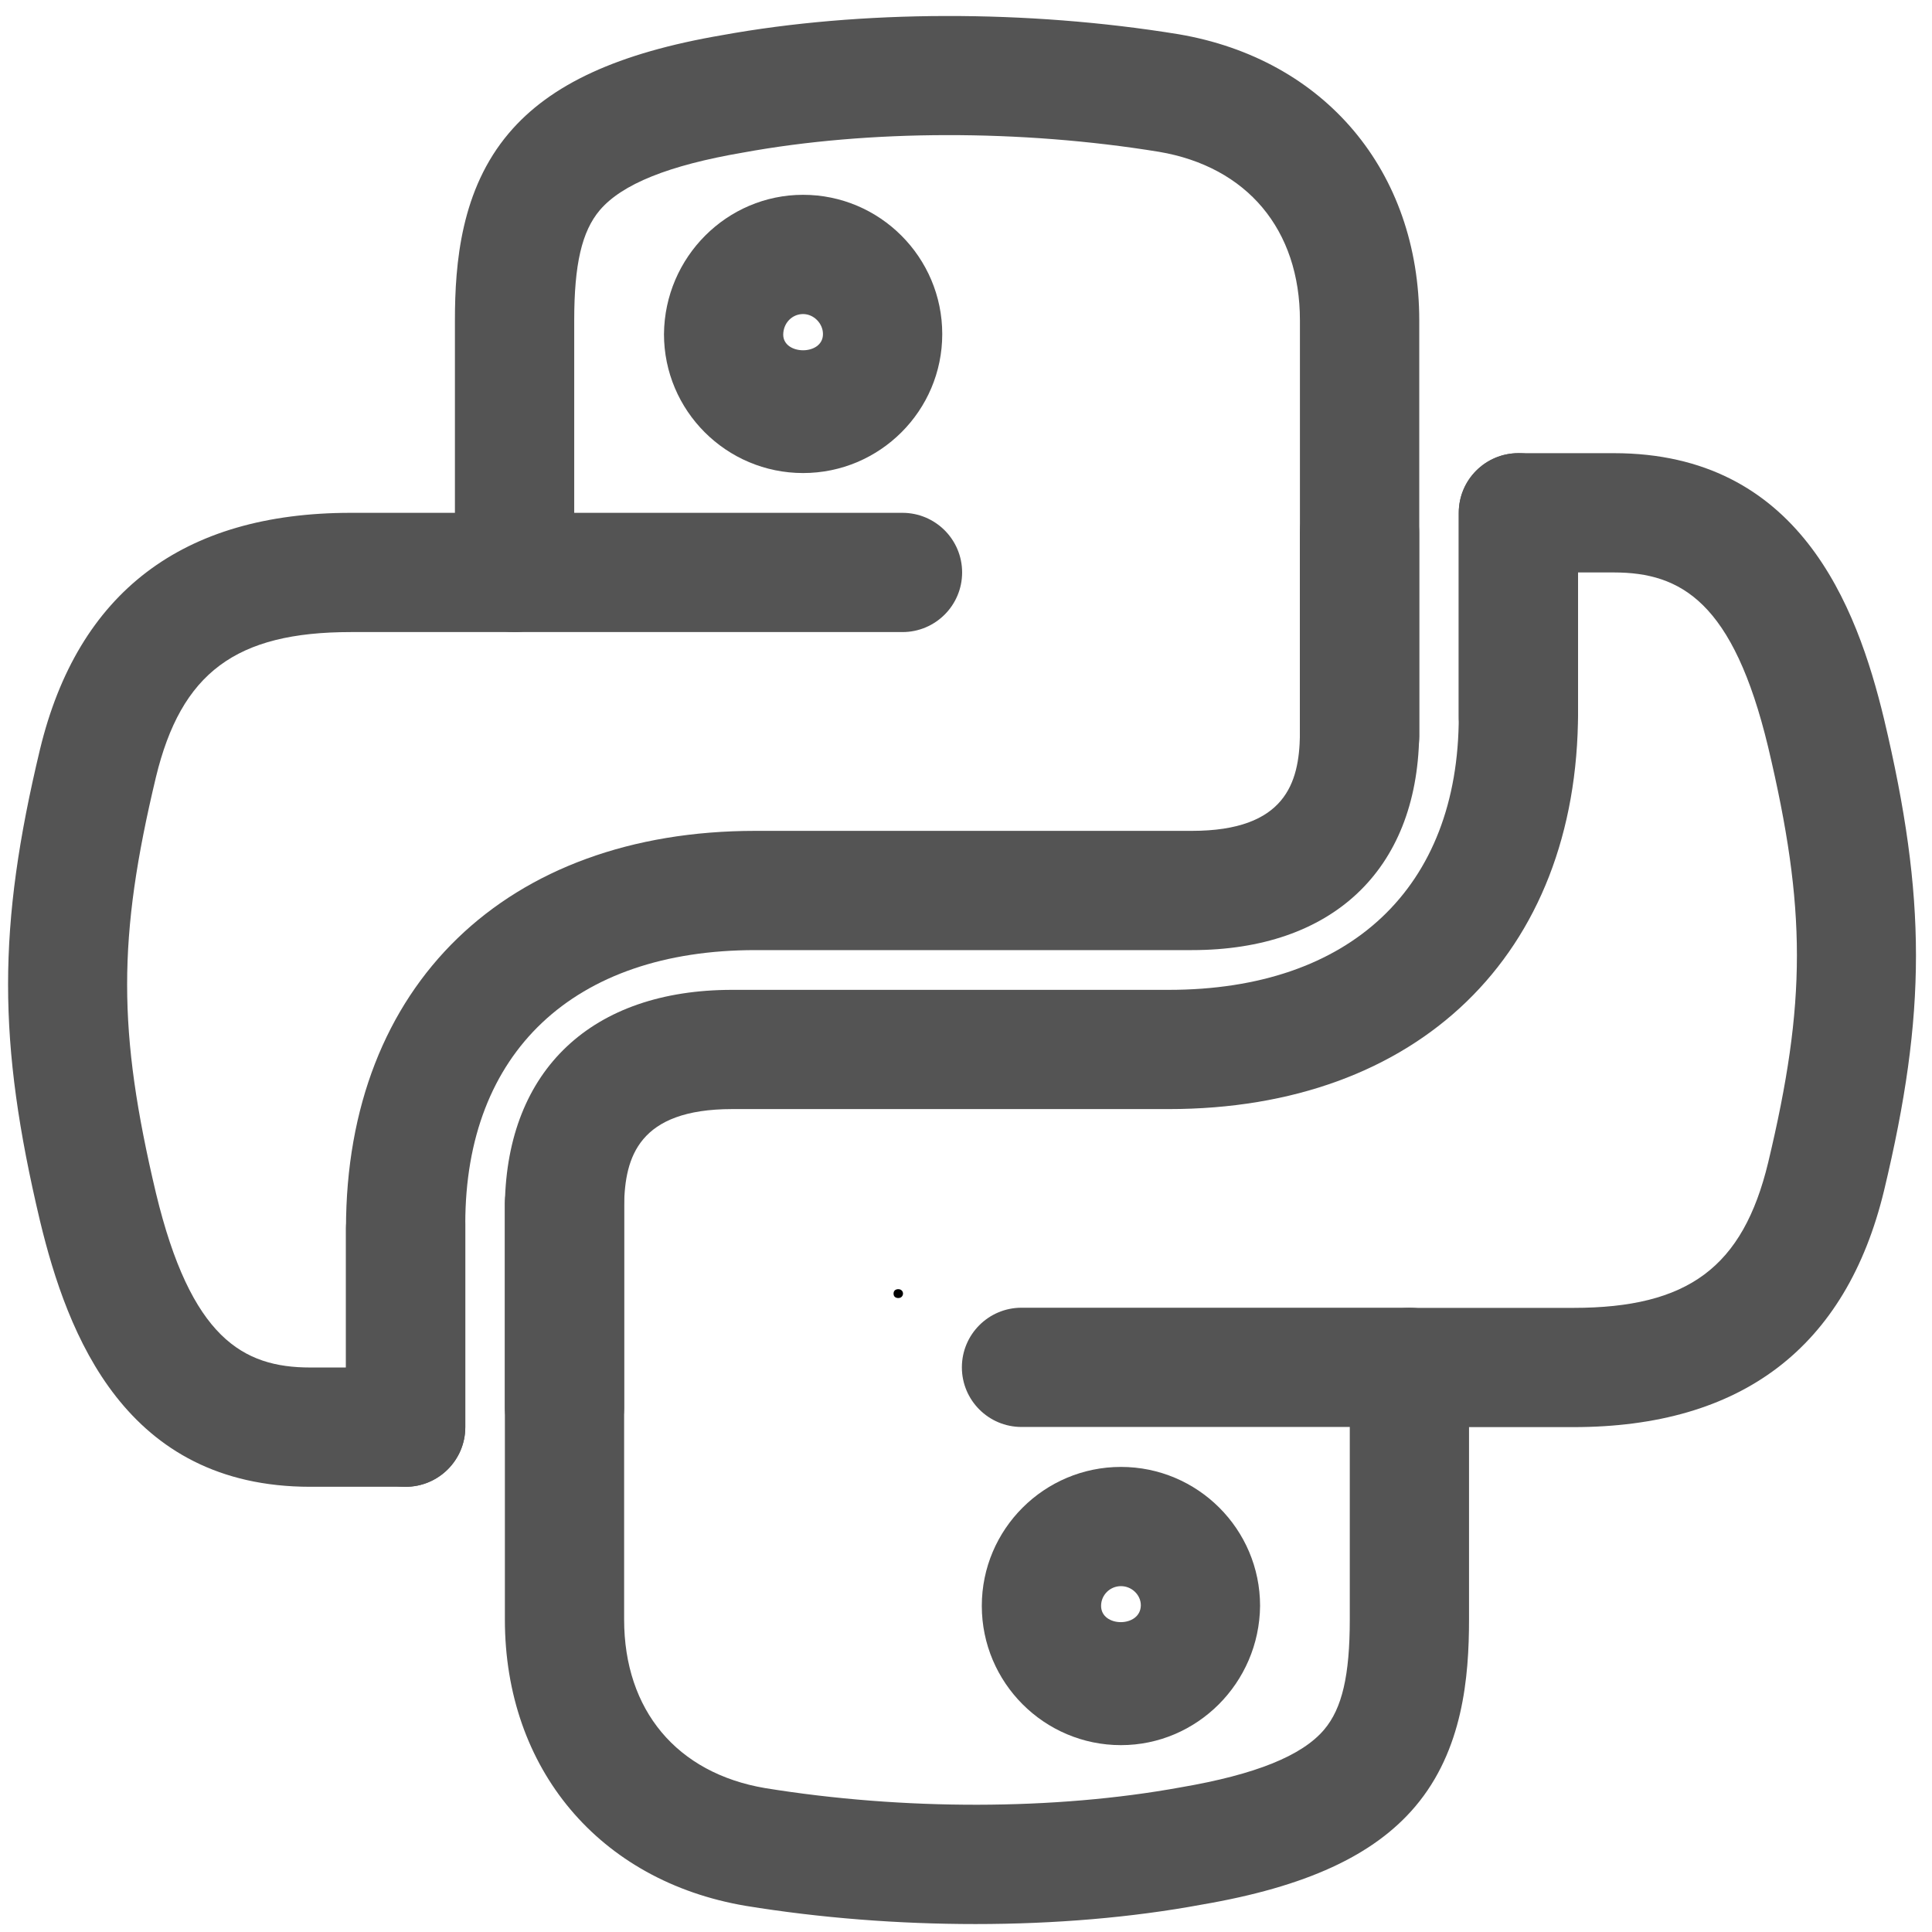 <?xml version="1.0" encoding="UTF-8"?> <svg xmlns="http://www.w3.org/2000/svg" xmlns:xlink="http://www.w3.org/1999/xlink" width="200" zoomAndPan="magnify" viewBox="0 0 150 150" height="200" preserveAspectRatio="xMidYMid meet" version="1.2"><defs></defs><g id="b9530bb5df"><path style=" stroke:none;fill-rule:nonzero;fill:#545454;fill-opacity:1;" d="M 43.828 113.891 C 41.273 113.891 39.199 111.816 39.199 109.258 L 39.199 93.457 C 39.383 83.031 45.98 76.852 56.844 76.852 L 90.734 76.852 C 104.84 76.852 113.258 68.914 113.258 55.617 L 113.258 39.816 C 113.258 37.258 115.332 35.184 117.891 35.184 C 120.445 35.184 122.52 37.258 122.52 39.816 L 122.52 55.246 C 122.52 74.141 110.043 86.109 90.734 86.109 L 56.844 86.109 C 49.566 86.109 48.52 89.863 48.457 93.543 L 48.457 109.258 C 48.457 111.816 46.383 113.891 43.828 113.891 Z M 43.828 113.891 "></path><path style=" stroke:none;fill-rule:nonzero;fill:#545454;fill-opacity:1;" d="M 75.734 149.383 C 69.773 149.383 63.684 148.914 57.891 147.969 C 46.523 146.043 39.199 137.32 39.199 125.742 L 39.199 93.457 C 39.199 90.902 41.273 88.828 43.828 88.828 C 46.383 88.828 48.457 90.902 48.457 93.457 L 48.457 125.734 C 48.457 132.777 52.551 137.668 59.406 138.828 C 70.129 140.566 81.906 140.555 91.684 138.766 C 97.469 137.777 101.094 136.316 102.809 134.285 C 104.203 132.637 104.797 130.082 104.797 125.727 L 104.797 110.789 L 79.309 110.789 C 76.754 110.789 74.68 108.715 74.68 106.16 C 74.68 103.605 76.754 101.531 79.309 101.531 L 109.426 101.531 C 111.98 101.531 114.055 103.605 114.055 106.16 L 114.055 125.727 C 114.055 130.203 113.582 135.891 109.871 140.266 C 106.648 144.066 101.383 146.492 93.297 147.875 C 87.863 148.883 81.863 149.383 75.734 149.383 Z M 75.734 149.383 "></path><path style=" stroke:none;fill-rule:nonzero;fill:#545454;fill-opacity:1;" d="M 122.148 110.801 L 109.434 110.801 C 106.875 110.801 104.801 108.727 104.801 106.172 C 104.801 103.617 106.875 101.543 109.434 101.543 L 122.148 101.543 C 131.074 101.543 135.316 98.383 137.277 90.273 C 140.258 77.809 140.258 70.566 137.273 57.98 C 134.566 46.746 130.523 44.445 125.297 44.445 L 122.52 44.445 L 122.52 55.246 C 122.52 57.801 120.445 60.062 117.891 60.062 C 115.332 60.062 113.258 58.168 113.258 55.609 L 113.258 39.816 C 113.258 37.258 115.332 35.184 117.891 35.184 L 125.297 35.184 C 139.648 35.184 144.141 46.965 146.277 55.828 C 149.582 69.754 149.582 78.641 146.277 92.438 C 143.332 104.625 135.215 110.801 122.148 110.801 Z M 122.148 110.801 "></path><path style=" stroke:none;fill-rule:nonzero;fill:#545454;fill-opacity:1;" d="M 87.031 135.492 C 81.074 135.492 76.227 130.641 76.227 124.68 C 76.227 118.727 81.074 113.891 87.031 113.891 C 92.988 113.891 97.832 118.727 97.832 124.68 C 97.773 130.668 92.926 135.492 87.031 135.492 Z M 87.031 123.148 C 86.18 123.148 85.488 123.832 85.488 124.68 C 85.488 126.359 88.555 126.383 88.574 124.637 C 88.574 123.832 87.875 123.148 87.031 123.148 Z M 87.031 123.148 "></path><path style=" stroke:none;fill-rule:nonzero;fill:#545454;fill-opacity:1;" d="M 31.492 115.434 C 28.938 115.434 26.863 113.359 26.863 110.801 L 26.863 95.371 C 26.863 76.477 39.34 64.508 58.648 64.508 L 92.535 64.508 C 99.816 64.508 100.863 60.754 100.926 57.082 L 100.926 41.359 C 100.926 38.801 103 36.727 105.555 36.727 C 108.109 36.727 110.184 38.801 110.184 41.359 L 110.184 57.168 C 110 67.594 103.402 73.766 92.535 73.766 L 58.648 73.766 C 44.543 73.766 36.125 81.703 36.125 95 L 36.125 110.801 C 36.125 113.359 34.051 115.434 31.492 115.434 Z M 31.492 115.434 "></path><path style=" stroke:none;fill-rule:nonzero;fill:#545454;fill-opacity:1;" d="M 105.555 61.797 C 103 61.797 100.926 59.723 100.926 57.168 L 100.926 24.875 C 100.926 17.832 96.832 12.945 89.977 11.785 C 79.254 10.043 67.477 10.055 57.699 11.844 C 51.914 12.832 48.289 14.297 46.566 16.32 C 45.172 17.969 44.582 20.523 44.582 24.875 L 44.582 39.816 L 70.066 39.816 C 72.625 39.816 74.699 41.891 74.699 44.445 C 74.699 47 72.625 49.074 70.066 49.074 L 39.949 49.074 C 37.395 49.074 35.32 47 35.32 44.445 L 35.32 24.875 C 35.32 20.402 35.797 14.715 39.508 10.34 C 42.727 6.535 47.992 4.109 56.082 2.727 C 66.82 0.777 79.742 0.742 91.492 2.656 C 102.863 4.582 110.191 13.301 110.191 24.883 L 110.191 57.168 C 110.184 59.723 108.117 61.797 105.555 61.797 Z M 105.555 61.797 "></path><path style=" stroke:none;fill-rule:nonzero;fill:#545454;fill-opacity:1;" d="M 31.492 115.434 L 24.086 115.434 C 9.734 115.434 5.242 103.656 3.105 94.789 C -0.199 80.863 -0.199 71.977 3.105 58.18 C 6.051 45.992 14.168 39.816 27.234 39.816 L 39.949 39.816 C 42.508 39.816 44.582 41.891 44.582 44.445 C 44.582 47 42.508 49.074 39.949 49.074 L 27.234 49.074 C 18.309 49.074 14.066 52.234 12.105 60.344 C 9.125 72.809 9.125 80.051 12.109 92.637 C 14.816 103.871 18.859 106.172 24.086 106.172 L 26.863 106.172 L 26.863 95.371 C 26.863 92.816 28.938 90.555 31.492 90.555 C 34.051 90.555 36.125 92.449 36.125 95.008 L 36.125 110.809 C 36.125 113.359 34.051 115.434 31.492 115.434 Z M 31.492 115.434 "></path><path style=" stroke:none;fill-rule:nonzero;fill:#545454;fill-opacity:1;" d="M 62.352 36.727 C 56.395 36.727 51.551 31.891 51.551 25.938 C 51.605 19.949 56.449 15.125 62.352 15.125 C 68.309 15.125 73.156 19.977 73.156 25.938 C 73.156 31.891 68.309 36.727 62.352 36.727 Z M 62.352 24.383 C 61.492 24.383 60.816 25.086 60.809 25.98 C 60.809 27.586 63.895 27.629 63.895 25.938 C 63.895 25.109 63.18 24.383 62.352 24.383 Z M 62.352 24.383 "></path><g style="fill:#000000;fill-opacity:1;"><g transform="translate(68.954, 100.748)"><path style="stroke:none" d="M 0.781 0.031 C 0.676 0.031 0.586 0 0.516 -0.062 C 0.453 -0.125 0.422 -0.207 0.422 -0.312 C 0.422 -0.414 0.453 -0.5 0.516 -0.562 C 0.586 -0.625 0.676 -0.656 0.781 -0.656 C 0.895 -0.656 0.984 -0.625 1.047 -0.562 C 1.117 -0.5 1.156 -0.414 1.156 -0.312 C 1.156 -0.219 1.117 -0.133 1.047 -0.062 C 0.984 0 0.895 0.031 0.781 0.031 Z M 0.781 0.031 "></path></g></g></g></svg> 